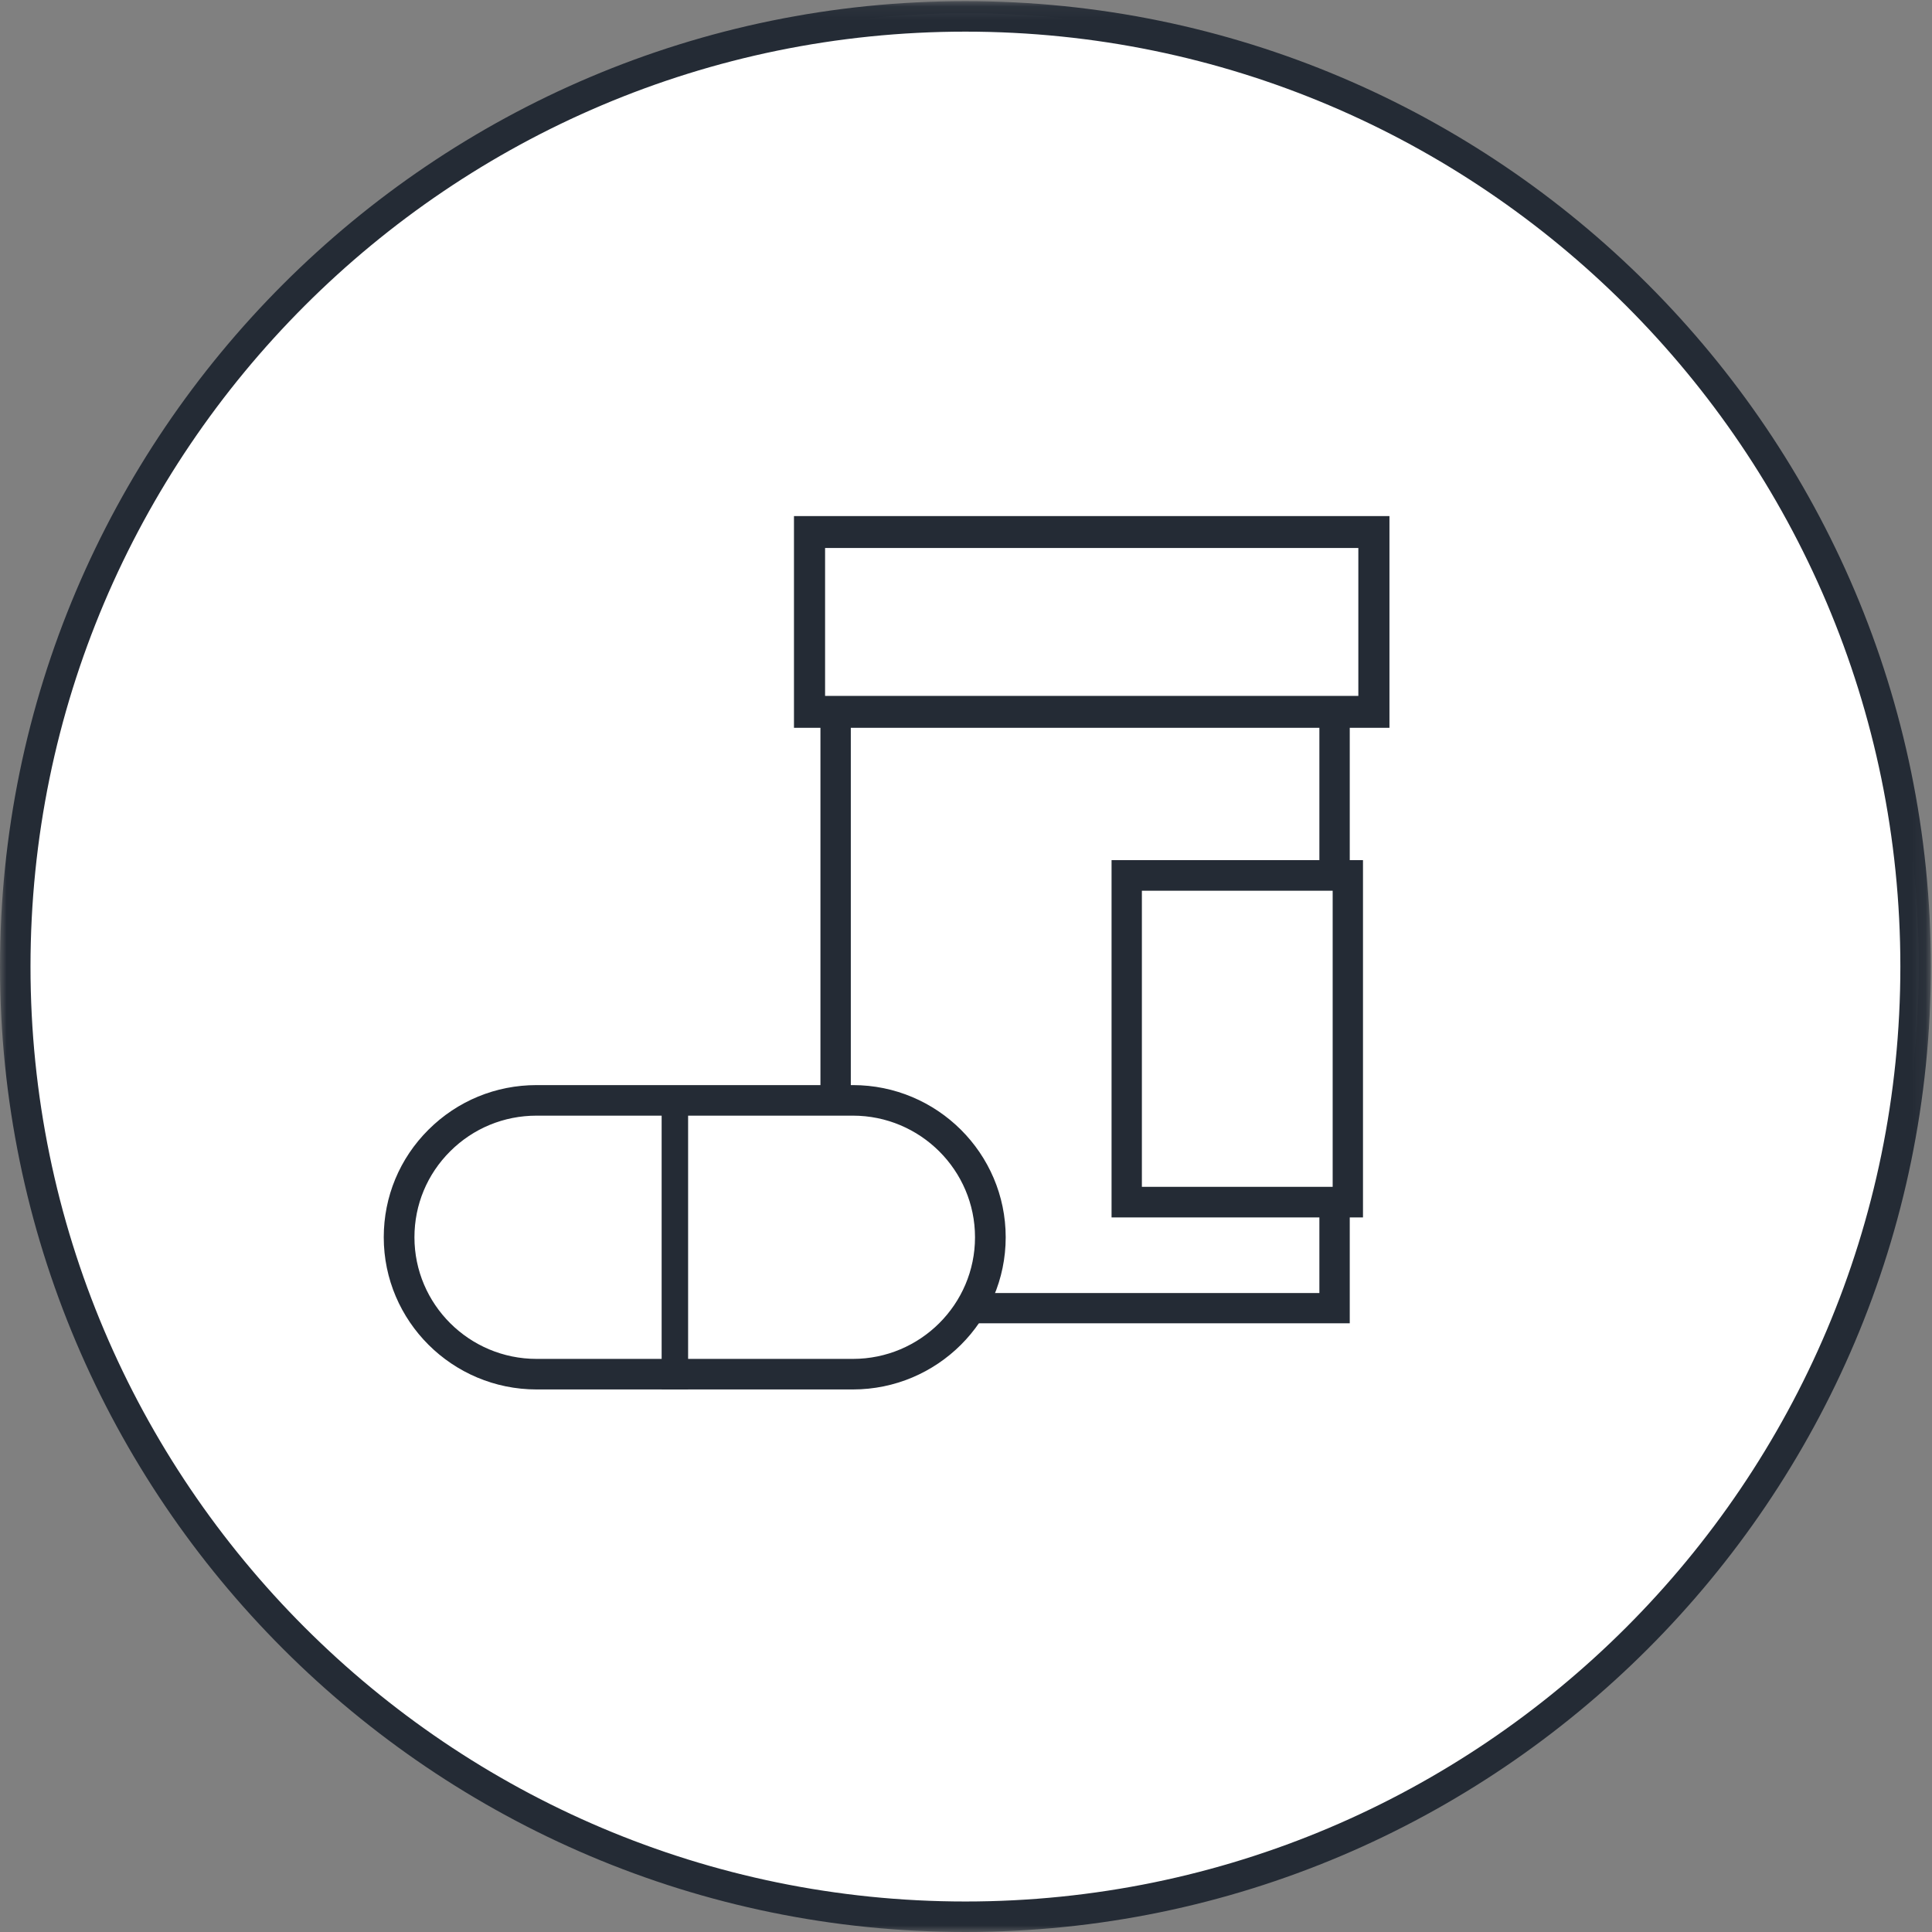 <?xml version="1.0" encoding="UTF-8"?>
<svg width="146px" height="146px" viewBox="0 0 146 146" version="1.1" xmlns="http://www.w3.org/2000/svg" xmlns:xlink="http://www.w3.org/1999/xlink">
    <rect x="0" y="0" width="146" height="146" fill="#808080" stroke="none"/>
    <!-- Generator: Sketch 59 (86127) - https://sketch.com -->
    <title>icon - pharm</title>
    <desc>Created with Sketch.</desc>
    <defs>
        <polygon id="path-1" points="0 73.043 0 0.086 145.914 0.086 145.914 73.043 145.914 146 0 146"></polygon>
        <polygon id="path-3" points="0 146 146 146 146 0 0 0"></polygon>
    </defs>
    <g id="AquaQuote-Designs" stroke="none" stroke-width="1" fill="none" fill-rule="evenodd">
        <g id="01.00-Dashboard---Design---First-Time-Visitor" transform="translate(-579, -1963)">
            <g id="Icons" transform="translate(0, 1861)">
                <g id="icon---pharm" transform="translate(579, 102)">
                    <path d="M145,73 C145,112.764 112.765,145 73,145 C33.235,145 1,112.764 1,73 C1,33.235 33.235,1 73,1 C112.765,1 145,33.235 145,73 Z" id="Fill-1" fill="#FFFFFF"></path>
                    <g id="Group-5">
                        <mask id="mask-2" fill="white">
                            <use xlink:href="#path-1"></use>
                        </mask>
                        <g id="Clip-4"></g>
                        <path d="M72.957,2.391 C34,2.391 2.305,34.085 2.305,73.043 C2.305,112.001 34,143.695 72.957,143.695 C111.914,143.695 143.609,112.001 143.609,73.043 C143.609,34.085 111.914,2.391 72.957,2.391 M72.957,146 C32.729,146 0,113.271 0,73.043 C0,32.814 32.729,0.086 72.957,0.086 C113.185,0.086 145.914,32.814 145.914,73.043 C145.914,113.271 113.185,146 72.957,146" id="Fill-3" fill="#242B35" mask="url(#mask-2)"></path>
                    </g>
                    <mask id="mask-4" fill="white">
                        <use xlink:href="#path-3"></use>
                    </mask>
                    <g id="Clip-7"></g>
                    <polygon id="Fill-6" fill="#FFFFFF" mask="url(#mask-4)" points="64 99 102 99 102 49 64 49"></polygon>
                    <path d="M64.295,97.714 L99.705,97.714 L99.705,50.286 L64.295,50.286 L64.295,97.714 Z M62,100 L102,100 L102,48 L62,48 L62,100 Z" id="Fill-8" fill="#242B35" mask="url(#mask-4)"></path>
                    <polygon id="Fill-9" fill="#FFFFFF" mask="url(#mask-4)" points="61 53 103 53 103 40 61 40"></polygon>
                    <path d="M62.351,52.589 L102.649,52.589 L102.649,41.411 L62.351,41.411 L62.351,52.589 Z M60,55 L105,55 L105,39 L60,39 L60,55 Z" id="Fill-10" fill="#242B35" mask="url(#mask-4)"></path>
                    <polygon id="Fill-11" fill="#FFFFFF" mask="url(#mask-4)" points="85 91 102 91 102 66 85 66"></polygon>
                    <path d="M86.291,89.688 L100.709,89.688 L100.709,67.312 L86.291,67.312 L86.291,89.688 Z M84,92 L103,92 L103,65 L84,65 L84,92 Z" id="Fill-12" fill="#242B35" mask="url(#mask-4)"></path>
                    <path d="M57.42,84 L40.463,84 C37.575,84 34.958,85.174 33.065,87.076 C31.17,88.976 30,91.601 30,94.5 C30,100.301 34.686,105 40.463,105 L46.228,105 L64.538,105 C70.315,105 75,100.301 75,94.5 C75,88.703 70.315,84 64.538,84 L57.42,84 Z" id="Fill-13" fill="#FFFFFF" mask="url(#mask-4)"></path>
                    <path d="M40.548,84.309 C38.082,84.309 35.764,85.265 34.022,87.001 C32.279,88.736 31.319,91.045 31.319,93.5 C31.319,98.568 35.459,102.691 40.548,102.691 L64.452,102.691 C69.542,102.691 73.681,98.568 73.681,93.5 C73.681,88.432 69.542,84.309 64.452,84.309 L40.548,84.309 Z M64.452,105 L40.548,105 C34.181,105 29,99.841 29,93.5 C29,90.427 30.201,87.539 32.382,85.368 C34.563,83.196 37.463,82 40.548,82 L64.452,82 C70.82,82 76,87.159 76,93.5 C76,99.841 70.82,105 64.452,105 L64.452,105 Z" id="Fill-14" fill="#242B35" mask="url(#mask-4)"></path>
                    <line x1="52" y1="84" x2="52" y2="105" id="Fill-15" fill="#FFFFFF" mask="url(#mask-4)"></line>
                    <polygon id="Fill-16" fill="#242B35" mask="url(#mask-4)" points="50 105 52 105 52 84 50 84"></polygon>
                </g>
            </g>
        </g>
    </g>
</svg>